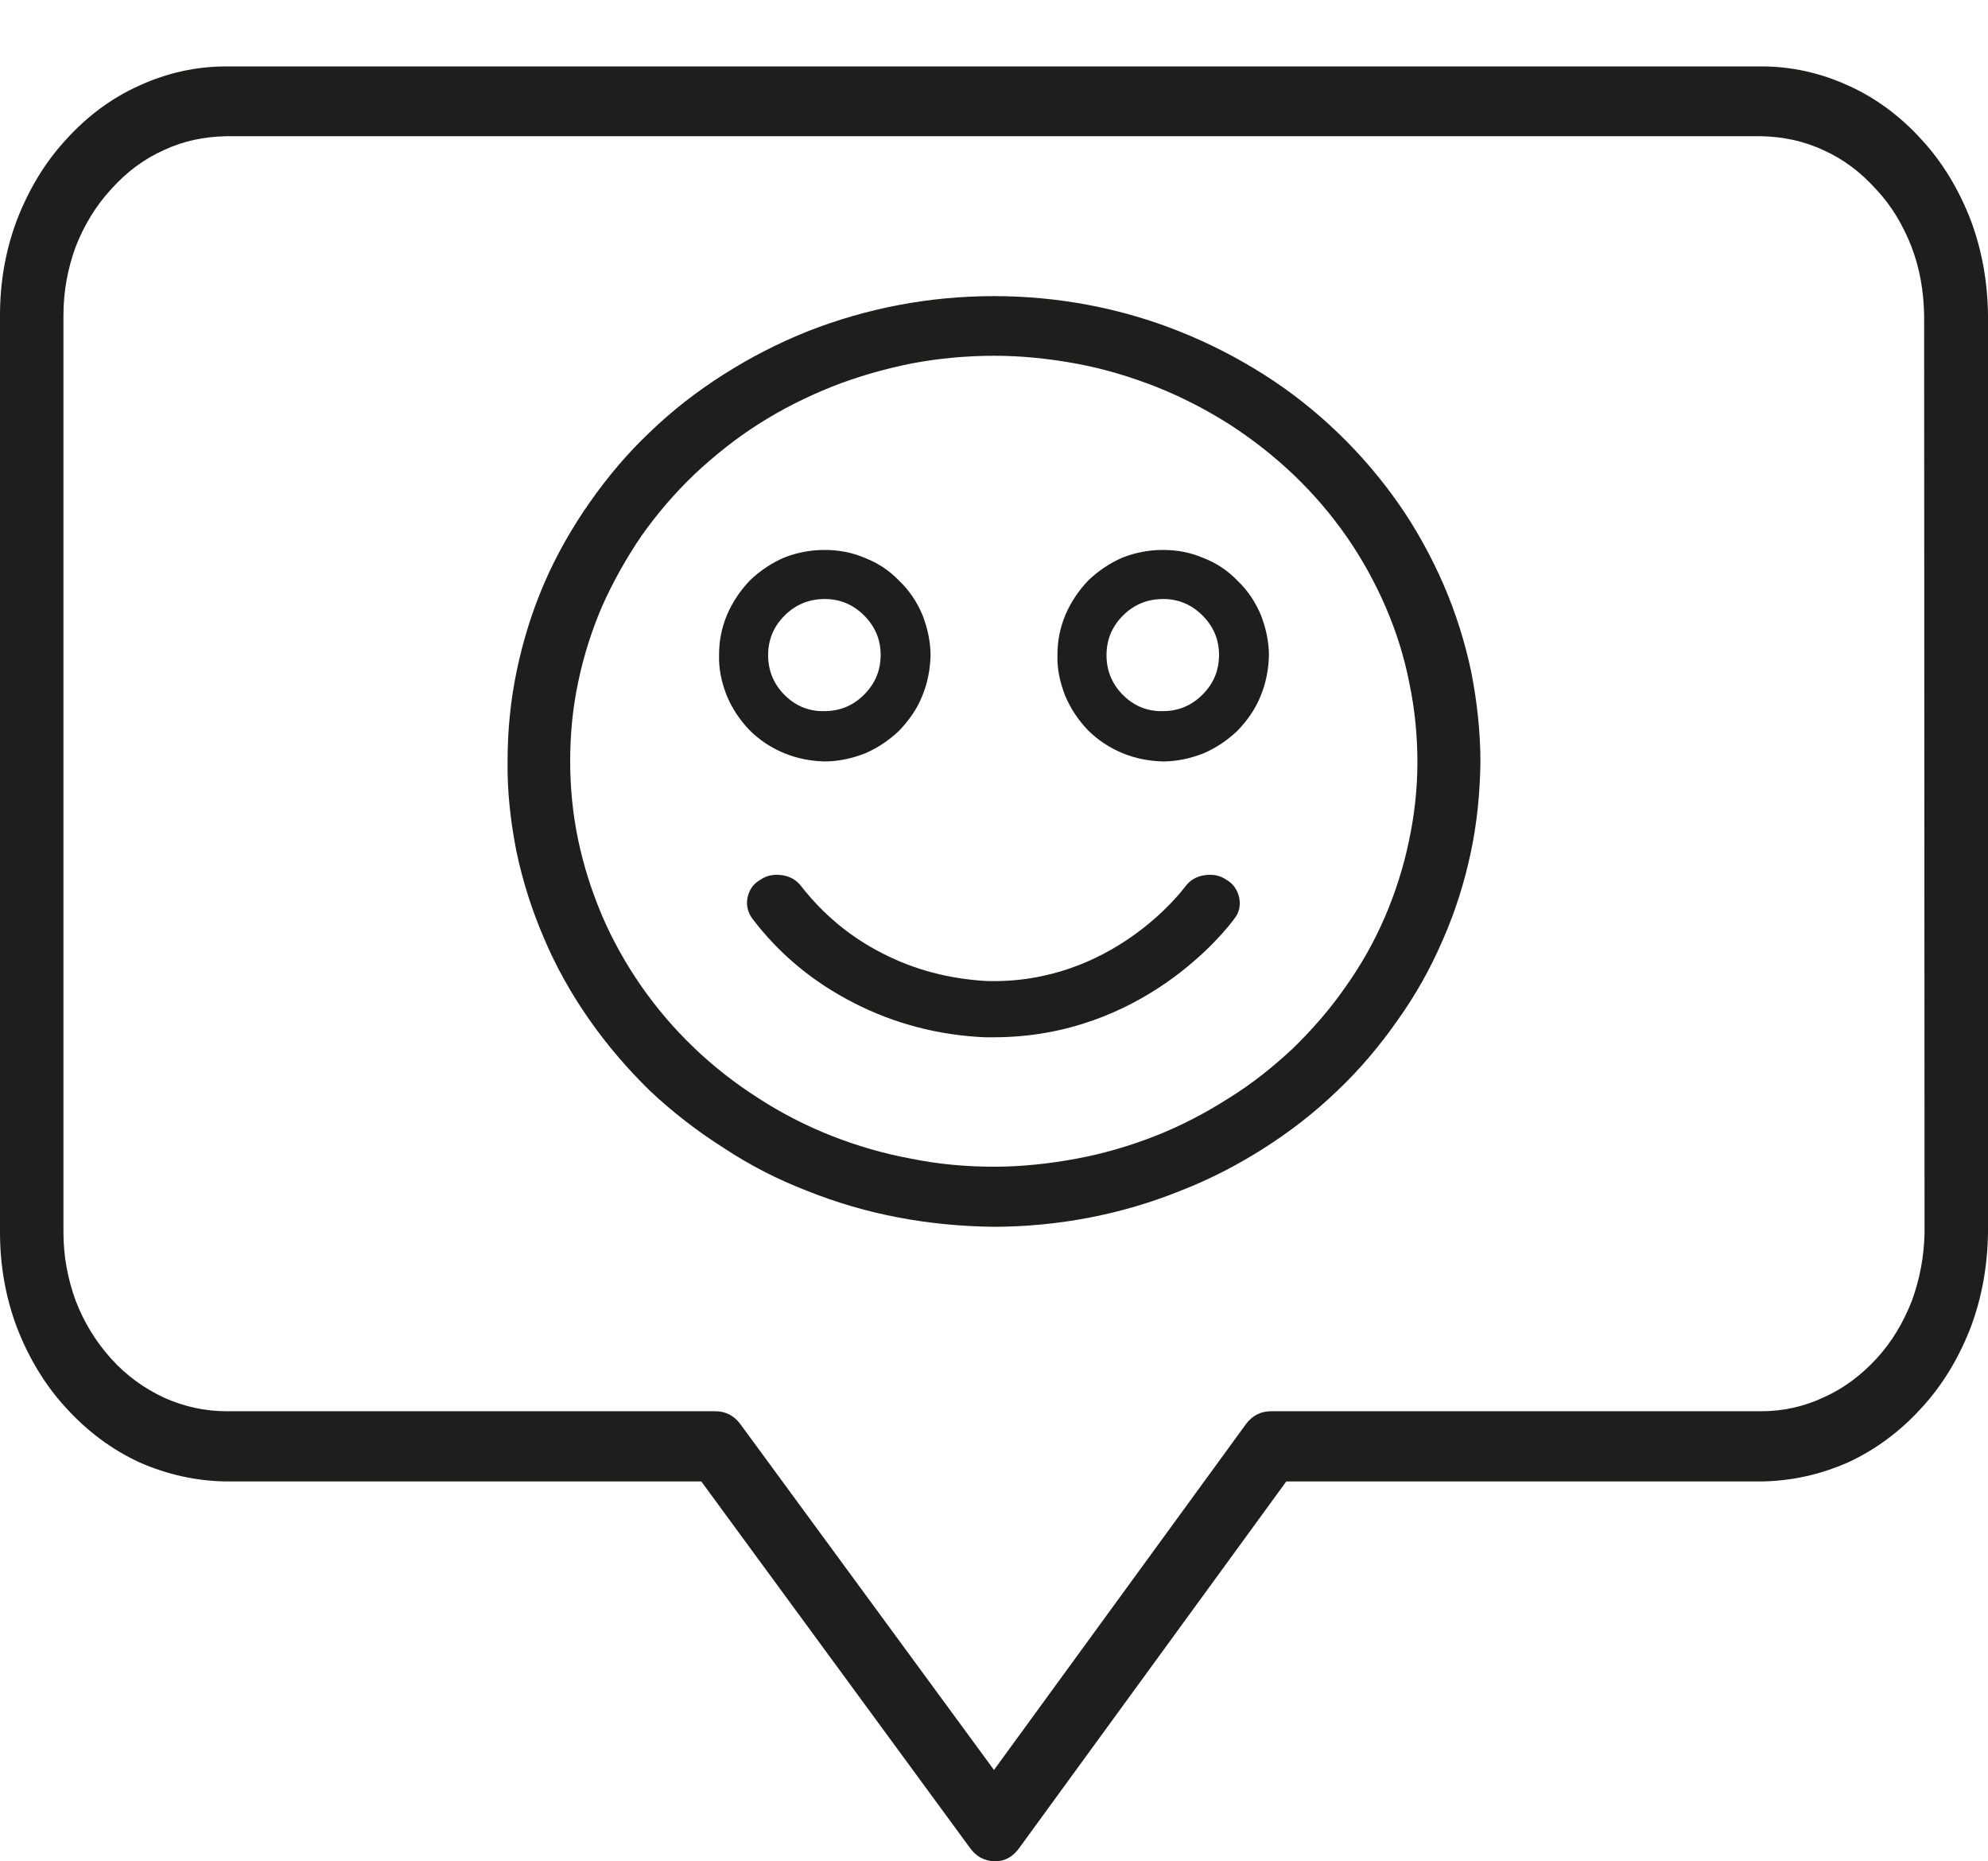 <svg width="47" height="44" viewBox="0 0 47 44" fill="none" xmlns="http://www.w3.org/2000/svg" xmlns:xlink="http://www.w3.org/1999/xlink">
	<desc>
			Created with Pixso.
	</desc>
	<defs>
		<clipPath id="clip29_805">
			<rect id="icon-happy-customers" width="47" height="44" fill="white" fill-opacity="0"/>
		</clipPath>
	</defs>
	<g clip-path="url(#clip29_805)">
		<path id="path" d="M41.64 1.57L5.35 1.57C4.64 1.57 3.96 1.72 3.3 2.02C2.65 2.31 2.07 2.74 1.57 3.29C1.06 3.84 0.68 4.48 0.4 5.2C0.13 5.92 0 6.67 0 7.45L0 29.13C0 29.91 0.13 30.66 0.4 31.38C0.68 32.1 1.06 32.74 1.57 33.29C2.07 33.84 2.65 34.27 3.3 34.57C3.96 34.86 4.64 35.01 5.35 35.02L16.58 35.02L22.93 43.68C23.08 43.89 23.27 43.99 23.52 44C23.76 44 23.95 43.89 24.1 43.68L30.41 35.02L41.64 35.02C42.35 35.01 43.03 34.86 43.69 34.57C44.34 34.27 44.92 33.84 45.42 33.29C45.93 32.74 46.31 32.1 46.59 31.38C46.86 30.66 46.99 29.91 47 29.13L47 7.45C46.99 6.67 46.86 5.92 46.59 5.2C46.31 4.48 45.93 3.84 45.42 3.29C44.92 2.74 44.34 2.31 43.69 2.02C43.03 1.72 42.35 1.57 41.64 1.57ZM45.5 29.13C45.49 29.69 45.39 30.23 45.2 30.75C45 31.26 44.73 31.72 44.36 32.12C44 32.51 43.59 32.82 43.12 33.03C42.65 33.25 42.16 33.36 41.64 33.36L30.05 33.36C29.81 33.36 29.61 33.46 29.46 33.66L23.5 41.84L17.5 33.66C17.35 33.46 17.15 33.36 16.91 33.36L5.35 33.36C4.84 33.36 4.35 33.25 3.88 33.04C3.41 32.82 2.99 32.52 2.63 32.12C2.27 31.72 1.99 31.27 1.79 30.75C1.6 30.23 1.5 29.69 1.5 29.13L1.5 7.45C1.5 6.89 1.6 6.35 1.79 5.83C1.99 5.32 2.27 4.86 2.63 4.47C2.99 4.07 3.4 3.76 3.87 3.55C4.34 3.33 4.83 3.23 5.35 3.22L41.64 3.22C42.14 3.23 42.64 3.33 43.11 3.55C43.58 3.76 43.99 4.07 44.35 4.47C44.72 4.86 44.99 5.32 45.19 5.83C45.39 6.35 45.48 6.89 45.49 7.45L45.5 29.13Z" fill="#1E1E1C" fill-opacity="1" fill-rule="nonzero"/>
		<path id="path" d="M23.5 7C22.74 7 21.99 7.07 21.25 7.21C20.51 7.35 19.79 7.56 19.1 7.83C18.4 8.11 17.74 8.45 17.11 8.85C16.48 9.25 15.9 9.7 15.37 10.21C14.83 10.72 14.36 11.28 13.94 11.88C13.52 12.48 13.16 13.11 12.87 13.78C12.58 14.45 12.37 15.13 12.22 15.84C12.07 16.55 12 17.27 12 17.99C11.99 18.71 12.07 19.42 12.21 20.13C12.36 20.84 12.58 21.53 12.87 22.2C13.15 22.86 13.51 23.5 13.93 24.1C14.35 24.7 14.82 25.25 15.35 25.77C15.89 26.28 16.47 26.73 17.1 27.13C17.72 27.54 18.38 27.88 19.08 28.15C19.78 28.43 20.5 28.64 21.24 28.78C21.98 28.92 22.72 28.99 23.48 29C24.23 29 24.98 28.93 25.72 28.79C26.46 28.65 27.18 28.44 27.88 28.16C28.58 27.89 29.24 27.55 29.87 27.15C30.5 26.75 31.08 26.3 31.61 25.79C32.15 25.28 32.62 24.72 33.04 24.12C33.47 23.52 33.82 22.89 34.11 22.22C34.4 21.56 34.62 20.87 34.77 20.16C34.92 19.46 34.99 18.74 35 18.02C35 17.3 34.92 16.58 34.78 15.87C34.63 15.16 34.41 14.47 34.12 13.8C33.83 13.14 33.48 12.5 33.06 11.9C32.64 11.3 32.16 10.74 31.63 10.23C31.1 9.72 30.52 9.26 29.89 8.86C29.26 8.46 28.6 8.12 27.9 7.84C27.2 7.56 26.48 7.35 25.74 7.21C25 7.07 24.25 7 23.5 7ZM23.5 27.58C22.84 27.58 22.18 27.52 21.54 27.39C20.89 27.27 20.27 27.09 19.66 26.85C19.05 26.61 18.47 26.31 17.93 25.96C17.38 25.61 16.87 25.21 16.41 24.77C15.94 24.32 15.53 23.84 15.16 23.31C14.8 22.79 14.49 22.24 14.24 21.66C13.99 21.07 13.8 20.48 13.67 19.86C13.54 19.24 13.48 18.62 13.48 17.99C13.48 17.36 13.54 16.73 13.67 16.12C13.8 15.5 13.99 14.9 14.24 14.32C14.5 13.74 14.81 13.19 15.17 12.66C15.54 12.14 15.95 11.66 16.42 11.21C16.89 10.77 17.39 10.37 17.94 10.02C18.49 9.67 19.07 9.38 19.67 9.14C20.28 8.9 20.91 8.72 21.56 8.59C22.2 8.47 22.85 8.41 23.51 8.41C24.17 8.41 24.82 8.48 25.47 8.6C26.11 8.72 26.74 8.91 27.35 9.15C27.95 9.39 28.53 9.69 29.08 10.04C29.62 10.39 30.13 10.79 30.59 11.23C31.06 11.68 31.47 12.16 31.84 12.69C32.2 13.21 32.51 13.77 32.76 14.35C33.01 14.93 33.2 15.53 33.32 16.15C33.45 16.77 33.51 17.39 33.51 18.02C33.51 18.65 33.44 19.27 33.31 19.88C33.18 20.5 32.99 21.1 32.74 21.68C32.49 22.26 32.18 22.81 31.81 23.33C31.45 23.85 31.03 24.33 30.57 24.78C30.1 25.22 29.6 25.62 29.05 25.96C28.5 26.31 27.93 26.61 27.32 26.85C26.71 27.09 26.09 27.27 25.45 27.39C24.8 27.51 24.15 27.58 23.5 27.58Z" fill="#1E1E1C" fill-opacity="1" fill-rule="nonzero"/>
		<path id="path" d="M25 15.48C24.99 15.82 25.06 16.13 25.18 16.44C25.31 16.75 25.49 17.02 25.72 17.26C25.95 17.49 26.22 17.67 26.53 17.8C26.84 17.93 27.16 17.99 27.49 18C27.82 18 28.14 17.93 28.45 17.81C28.75 17.68 29.02 17.5 29.26 17.27C29.49 17.03 29.68 16.76 29.8 16.46C29.93 16.15 29.99 15.83 30 15.5C30 15.17 29.93 14.85 29.81 14.54C29.68 14.23 29.5 13.96 29.26 13.73C29.03 13.49 28.76 13.31 28.45 13.19C28.15 13.06 27.83 13 27.5 13C27.16 13 26.85 13.06 26.54 13.18C26.24 13.31 25.97 13.49 25.73 13.72C25.5 13.96 25.32 14.23 25.19 14.53C25.06 14.84 25 15.15 25 15.48ZM28.82 15.48C28.82 15.85 28.69 16.16 28.43 16.42C28.17 16.68 27.86 16.81 27.49 16.81C27.13 16.82 26.81 16.69 26.55 16.43C26.29 16.17 26.16 15.85 26.16 15.49C26.16 15.12 26.29 14.81 26.55 14.55C26.81 14.29 27.13 14.16 27.5 14.16C27.86 14.16 28.17 14.29 28.43 14.55C28.69 14.81 28.82 15.12 28.82 15.48Z" fill="#1E1E1C" fill-opacity="1" fill-rule="nonzero"/>
		<path id="path" d="M17 15.48C16.99 15.82 17.06 16.13 17.18 16.44C17.31 16.75 17.49 17.02 17.72 17.26C17.95 17.49 18.22 17.67 18.53 17.8C18.84 17.93 19.16 17.99 19.49 18C19.82 18 20.14 17.93 20.45 17.81C20.75 17.68 21.02 17.5 21.26 17.27C21.49 17.03 21.68 16.76 21.8 16.46C21.93 16.15 21.99 15.83 22 15.5C22 15.17 21.93 14.85 21.81 14.54C21.68 14.23 21.5 13.96 21.26 13.73C21.03 13.49 20.76 13.31 20.45 13.19C20.15 13.06 19.83 13 19.5 13C19.16 13 18.85 13.06 18.54 13.18C18.24 13.31 17.97 13.49 17.73 13.72C17.5 13.96 17.32 14.23 17.19 14.53C17.06 14.84 17 15.15 17 15.48ZM20.82 15.48C20.82 15.85 20.69 16.16 20.43 16.42C20.17 16.68 19.86 16.81 19.49 16.81C19.13 16.82 18.81 16.69 18.55 16.43C18.29 16.17 18.16 15.85 18.16 15.49C18.16 15.12 18.29 14.81 18.55 14.55C18.81 14.29 19.13 14.16 19.5 14.16C19.86 14.16 20.17 14.29 20.43 14.55C20.69 14.81 20.82 15.12 20.82 15.48Z" fill="#1E1E1C" fill-opacity="1" fill-rule="nonzero"/>
		<path id="path" d="M29 20.8C28.84 20.69 28.67 20.66 28.47 20.69C28.28 20.72 28.13 20.81 28.02 20.96C27.95 21.05 26.28 23.28 23.32 23.19C22.45 23.14 21.63 22.93 20.87 22.54C20.1 22.15 19.47 21.62 18.95 20.96C18.84 20.81 18.69 20.72 18.5 20.69C18.3 20.66 18.13 20.69 17.97 20.8C17.8 20.9 17.71 21.04 17.67 21.23C17.64 21.41 17.68 21.57 17.79 21.72C18.43 22.56 19.23 23.22 20.19 23.71C21.15 24.2 22.18 24.47 23.28 24.52L23.5 24.52C27 24.52 28.97 22.01 29.18 21.72C29.3 21.57 29.33 21.41 29.3 21.23C29.26 21.05 29.17 20.9 29 20.8Z" fill="#1E1E1C" fill-opacity="1" fill-rule="nonzero"/>
	</g>
</svg>
